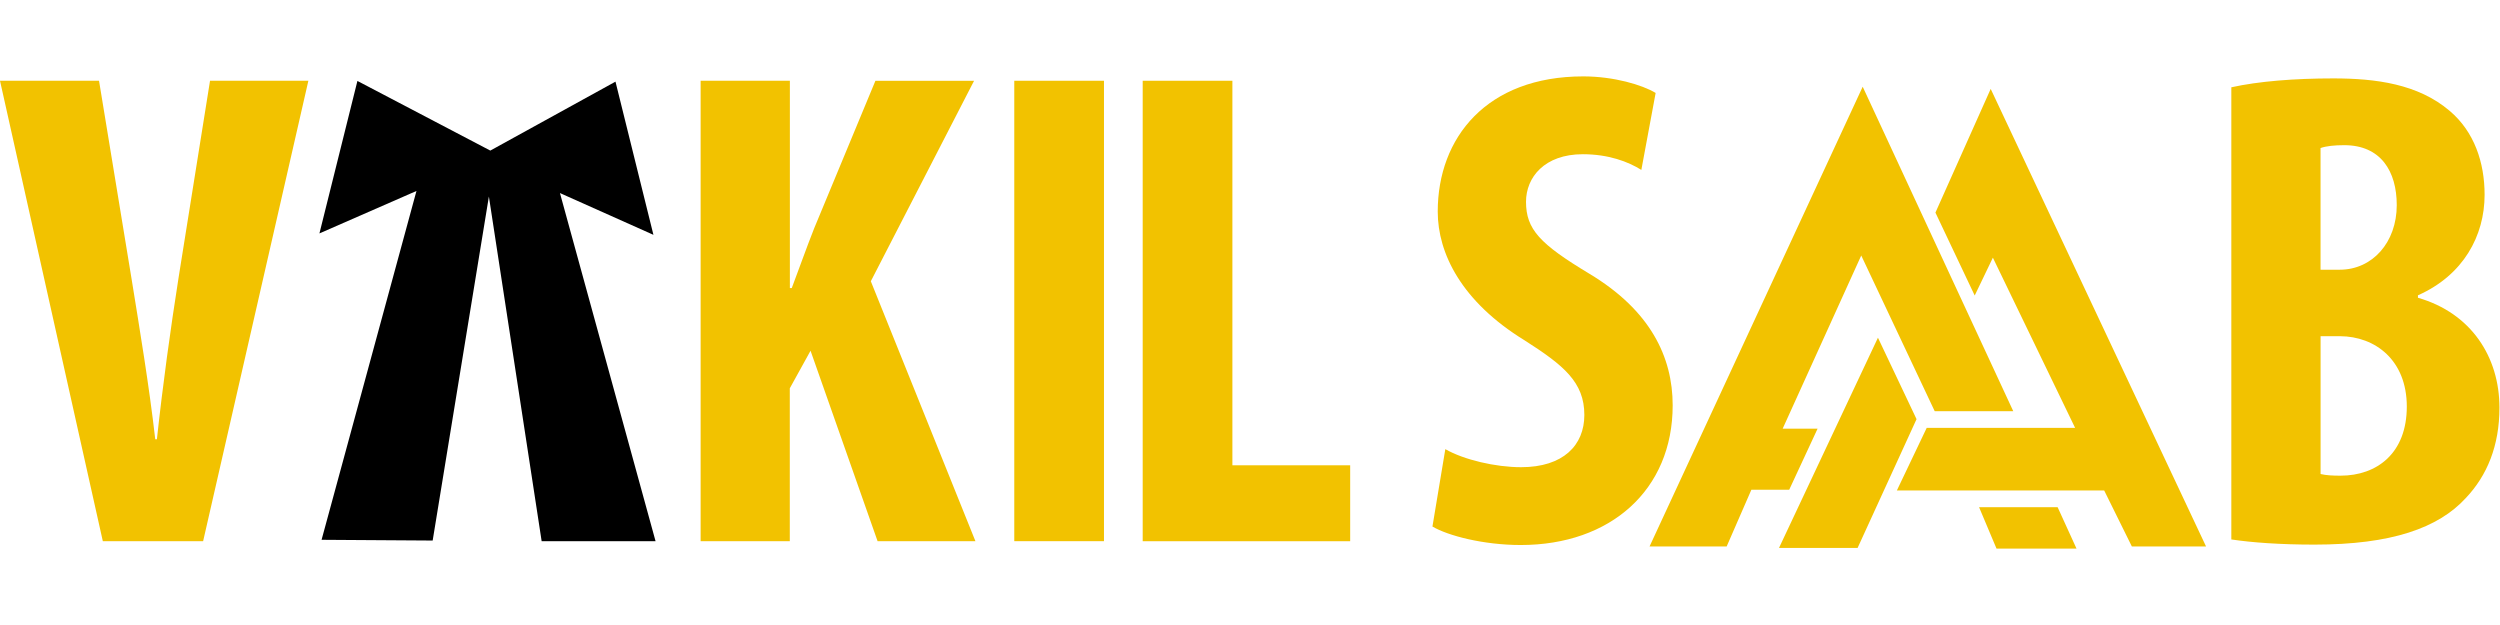 <svg width="128" height="32" viewBox="0 0 180 34" fill="none" xmlns="http://www.w3.org/2000/svg">
<path d="M7.403 33.465L0 0.314H7.13L9.481 14.628C10.056 18.195 10.734 22.243 11.178 26.126H11.297C11.722 22.194 12.271 18.224 12.858 14.489L15.122 0.314H22.203L14.625 33.465H7.403Z" fill="#F2C200"/>
<path d="M50.451 0.314H56.871V15.239H57.008C57.545 13.823 58.048 12.387 58.621 10.937L63.03 0.317H70.133L62.699 14.75L70.232 33.468H63.187L58.359 19.753L56.865 22.458V33.468H50.445V0.314H50.451Z" fill="#F2C200"/>
<path d="M79.486 0.314V33.465H73.028V0.314H79.486Z" fill="#F2C200"/>
<path d="M82.274 0.314H88.732V28.001H97.213V33.468H82.274V0.314Z" fill="#F2C200"/>
<path d="M25.734 0.328L35.302 5.342L44.315 0.378L47.047 11.408L40.316 8.4L47.201 33.468H38.999L35.2 8.65L31.152 33.419L23.153 33.366L29.986 8.249L22.999 11.306L25.734 0.328Z" fill="black"/>
<path d="M104.063 26.838C105.397 27.606 107.682 28.138 109.516 28.138C112.556 28.138 114.073 26.556 114.073 24.377C114.073 22.008 112.571 20.793 109.763 19C105.235 16.218 103.517 12.745 103.517 9.734C103.517 4.409 107.048 0 113.995 0C116.195 0 118.244 0.61 119.206 1.192L118.177 6.734C117.236 6.144 115.82 5.604 113.963 5.604C111.196 5.604 109.873 7.275 109.873 9.028C109.873 11.016 110.873 12.065 114.437 14.21C118.834 16.852 120.433 20.209 120.433 23.685C120.433 29.777 115.957 33.741 109.493 33.741C106.816 33.741 104.244 33.07 103.136 32.41L104.063 26.838Z" fill="#F2C200"/>
<path d="M160.658 0.785C162.609 0.352 165.198 0.145 167.994 0.145C171.061 0.145 174.101 0.543 176.38 2.485C178.153 3.988 178.891 6.205 178.891 8.528C178.891 11.469 177.368 14.309 174.092 15.762V15.939C177.929 17.041 179.96 20.206 179.96 23.851C179.96 26.594 179.074 28.742 177.533 30.364C175.557 32.518 172.191 33.712 166.643 33.712C164.193 33.712 162.132 33.564 160.656 33.34V0.785H160.658ZM167.079 13.919H168.465C170.805 13.919 172.566 11.96 172.566 9.269C172.566 6.833 171.418 4.953 168.788 4.953C168.076 4.953 167.492 5.014 167.079 5.159V13.919ZM167.079 28.629C167.492 28.728 167.96 28.748 168.518 28.748C171.145 28.748 173.29 27.129 173.29 23.772C173.29 20.438 171.026 18.715 168.474 18.706H167.082V28.629H167.079Z" fill="#F2C200"/>
<path d="M148.149 31.018L149.509 34H143.749L142.493 31.018H148.149Z" fill="#F2C200"/>
<path d="M137.991 24.679L133.747 33.951H128.088L135.212 18.814L137.991 24.679Z" fill="#F2C200"/>
<path d="M158.836 33.846H153.494L151.5 29.812H136.575L138.723 25.307H149.408L143.487 13.053L142.179 15.777L139.351 9.807L143.33 0.901L158.836 33.846Z" fill="#F2C200"/>
<path d="M128.824 29.759H126.1L124.319 33.846H118.767L134.114 0.744L144.955 24.106H139.299L134.009 12.896L128.353 25.362H130.867L128.824 29.759Z" fill="#F2C200"/>
</svg>
